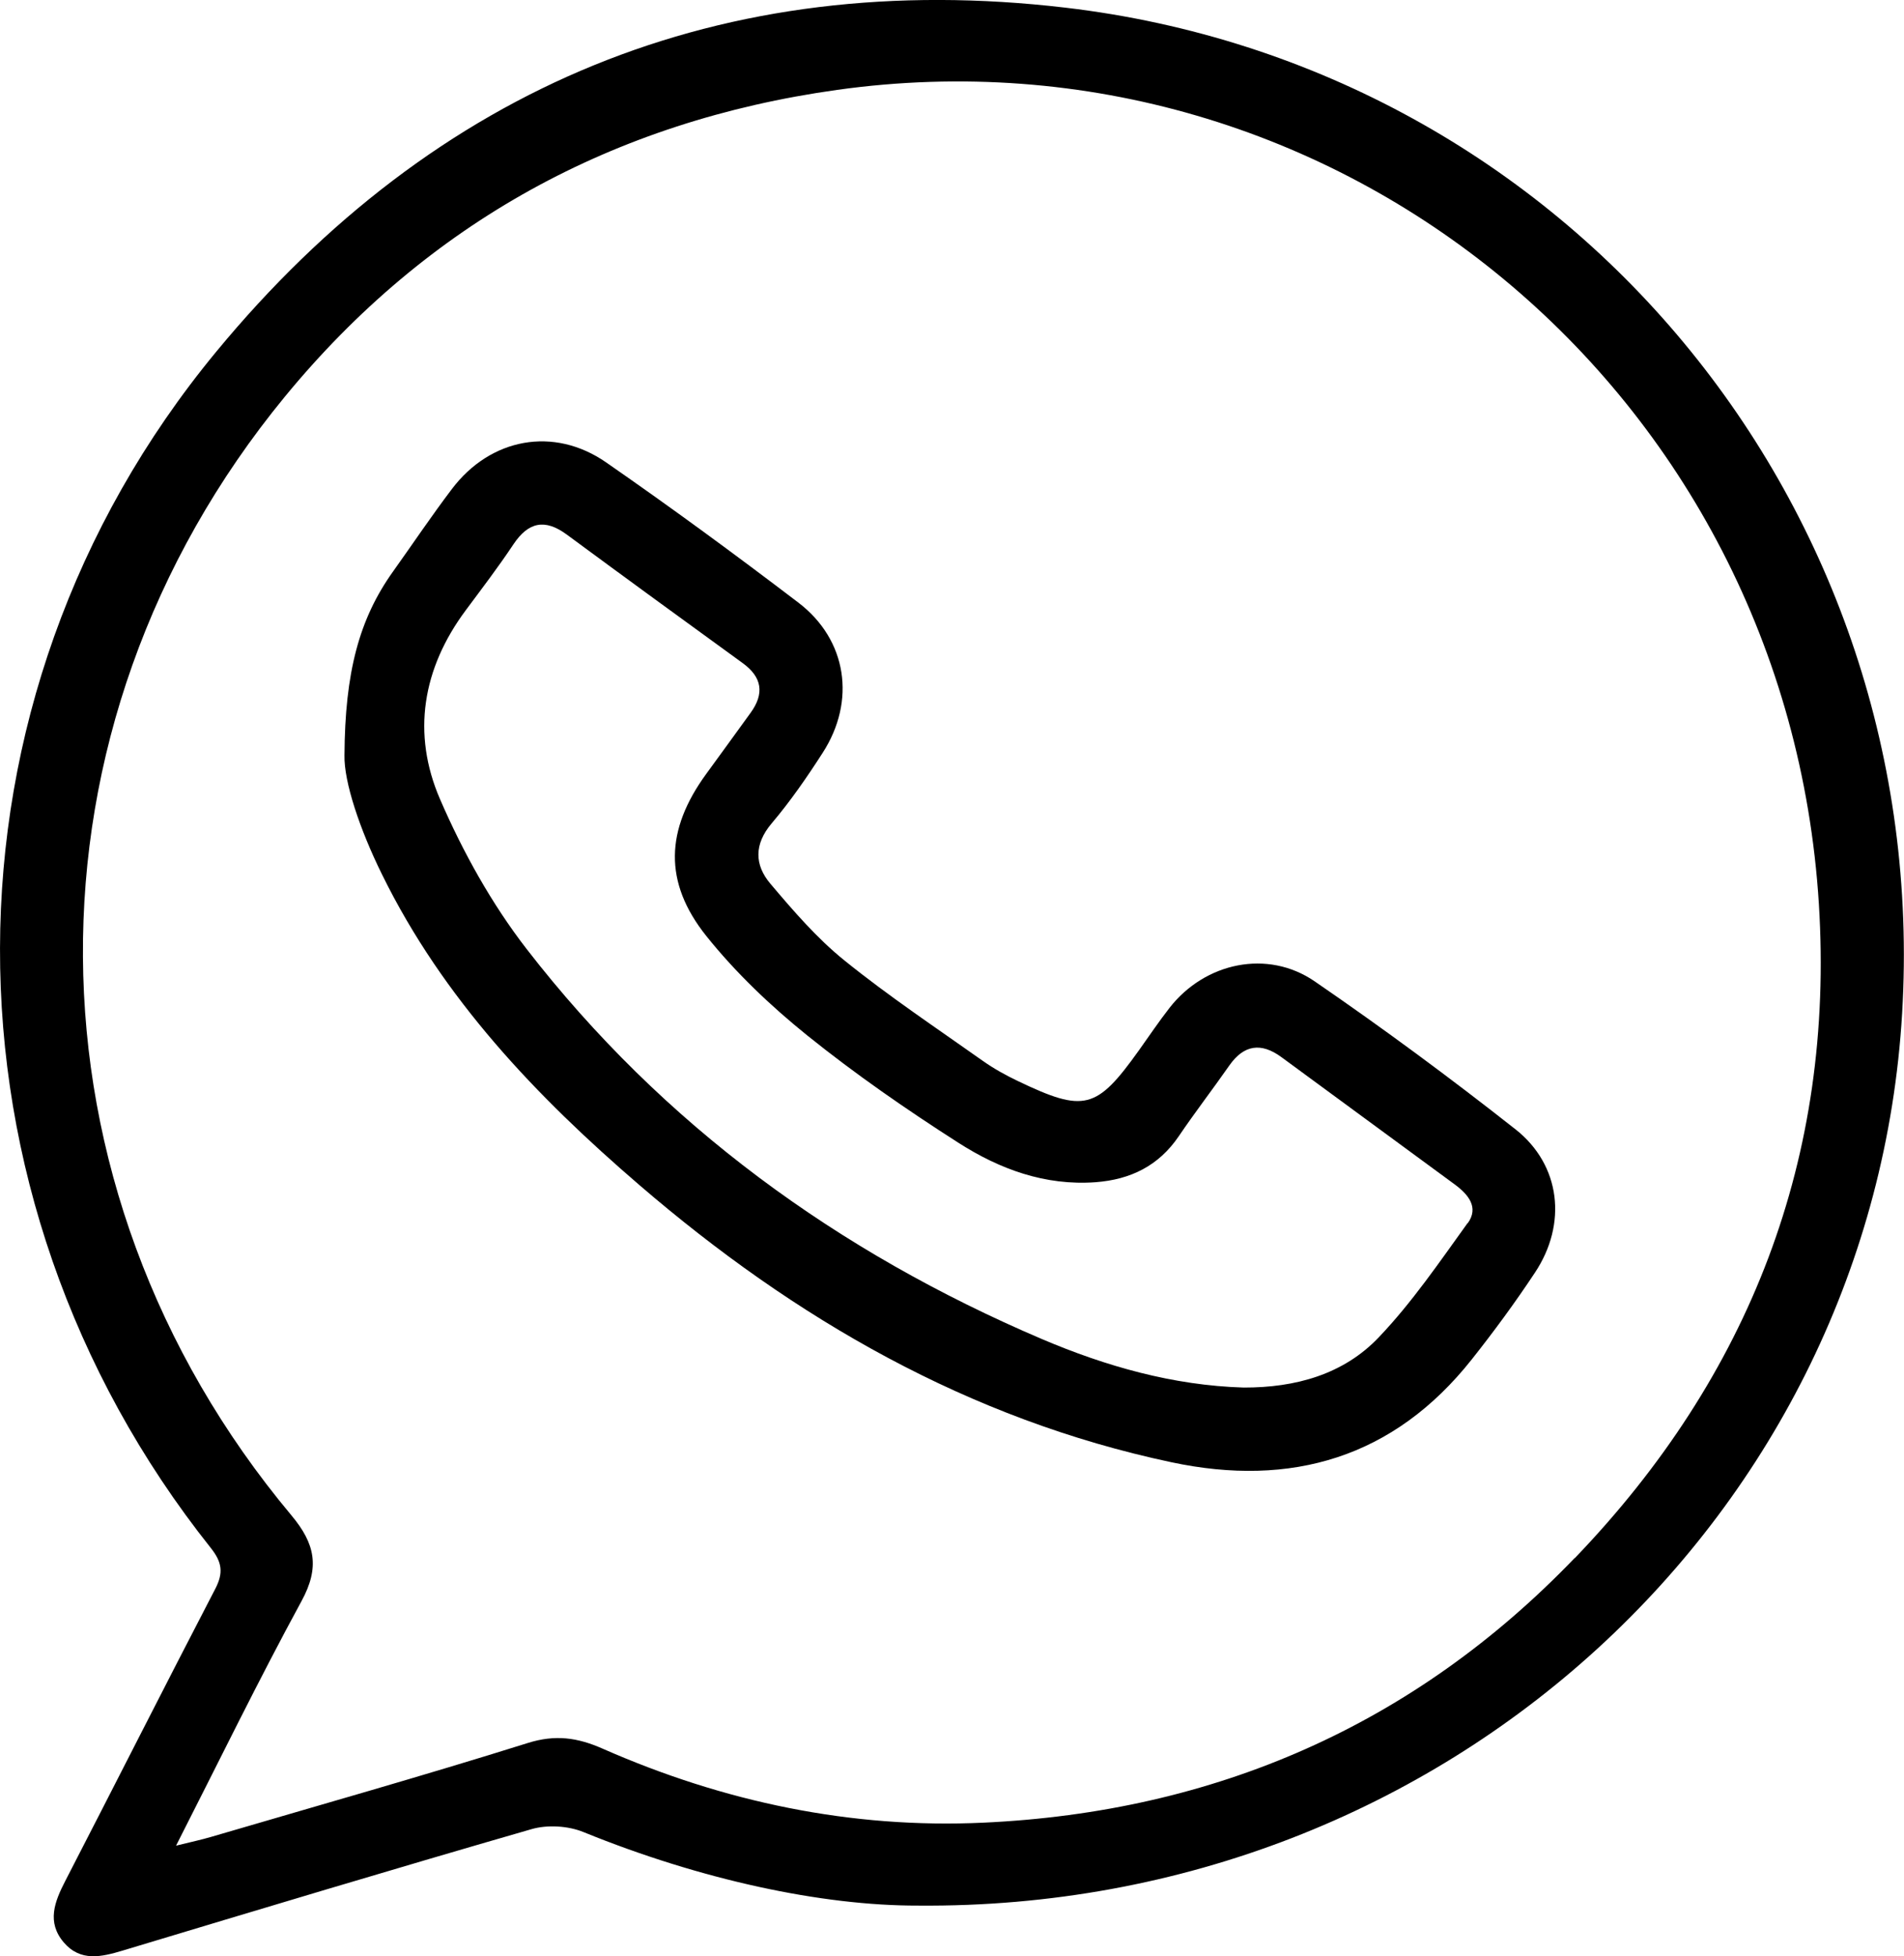 <?xml version="1.0" encoding="UTF-8"?>
<svg id="Layer_2" data-name="Layer 2" xmlns="http://www.w3.org/2000/svg" viewBox="0 0 163.94 168.43">
  <g id="Layer_1-2" data-name="Layer 1">
    <g>
      <path d="M130.49,97.23c-5.62-4.43-11.39-8.69-17.29-12.74-4.06-2.79-9.45-1.63-12.5,2.28-.92,1.18-1.76,2.43-2.63,3.65-3.65,5.11-4.7,5.39-10.41,2.66-1.05-.5-2.08-1.07-3.03-1.74-4.01-2.84-8.11-5.57-11.92-8.65-2.37-1.91-4.4-4.27-6.38-6.61-1.36-1.61-1.42-3.38.11-5.19,1.61-1.9,3.04-3.97,4.39-6.07,2.89-4.47,2.11-9.74-2.09-12.94-5.43-4.14-10.94-8.18-16.55-12.07-4.51-3.13-9.96-2.1-13.28,2.29-1.76,2.32-3.38,4.74-5.08,7.12-2.91,4.08-4.13,8.67-4.17,15.81-.05,2.27,1.3,6.34,3.24,10.27,5.25,10.68,13.28,19.1,22.17,26.74,13.38,11.51,28.34,20.15,45.79,23.85,10.31,2.19,19.15-.38,25.86-8.85,1.91-2.41,3.74-4.9,5.44-7.47,2.79-4.19,2.24-9.26-1.68-12.35ZM126.37,105.29c-2.43,3.37-4.79,6.84-7.64,9.83-3.05,3.22-7.2,4.35-11.64,4.34-6.08-.18-11.87-1.83-17.39-4.18-17.55-7.49-32.62-18.42-44.35-33.57-3.02-3.9-5.5-8.37-7.46-12.9-2.45-5.65-1.52-11.26,2.22-16.28,1.39-1.87,2.81-3.73,4.1-5.67,1.29-1.93,2.72-2.22,4.6-.83,5.03,3.71,10.08,7.39,15.14,11.06,1.68,1.22,1.88,2.63.67,4.29-1.27,1.75-2.54,3.51-3.82,5.26-3.48,4.78-3.7,9.3.02,13.95,2.52,3.15,5.53,6.01,8.68,8.55,4.14,3.33,8.54,6.38,13.03,9.25,3.53,2.26,7.44,3.71,11.81,3.39,3.01-.23,5.42-1.41,7.15-3.95,1.4-2.07,2.93-4.05,4.36-6.1,1.26-1.8,2.75-1.99,4.48-.72,4.97,3.65,9.94,7.3,14.91,10.95,1.17.86,2.13,1.98,1.13,3.36Z"/>
      <path d="M91.74.66C62.18-2.82,37.45,7.46,18.61,30.29c-24.81,30.05-24.66,72.56-.46,102.98.98,1.23,1.1,2.15.38,3.53-4.34,8.35-8.58,16.75-12.9,25.12-.93,1.8-1.63,3.57-.13,5.32,1.44,1.67,3.24,1.24,5.07.69,11.72-3.53,23.44-7.06,35.19-10.45,1.37-.4,3.16-.29,4.48.25,10.08,4.1,20.5,6.35,28.82,6.33,45.62.38,82.18-33.83,84.72-76.83C166.36,43.67,135.12,5.77,91.74.66ZM135.59,134.13c-13.85,14.42-31.02,21.87-50.91,22.79-11.39.53-22.37-1.78-32.81-6.38-2.16-.95-4.06-1.22-6.42-.48-9.05,2.84-18.19,5.42-27.29,8.09-.85.25-1.71.43-3,.75,3.73-7.33,7.12-14.29,10.81-21.07,1.57-2.89,1.18-4.91-.88-7.37C1.4,102.13,1.11,62.66,24.52,34.16c12.31-14.98,28.32-23.73,47.55-26.42,43.02-6.02,81.79,26.04,84.54,70.08,1.36,21.8-5.93,40.62-21.01,56.32Z"/>
    </g>
  </g>
</svg>